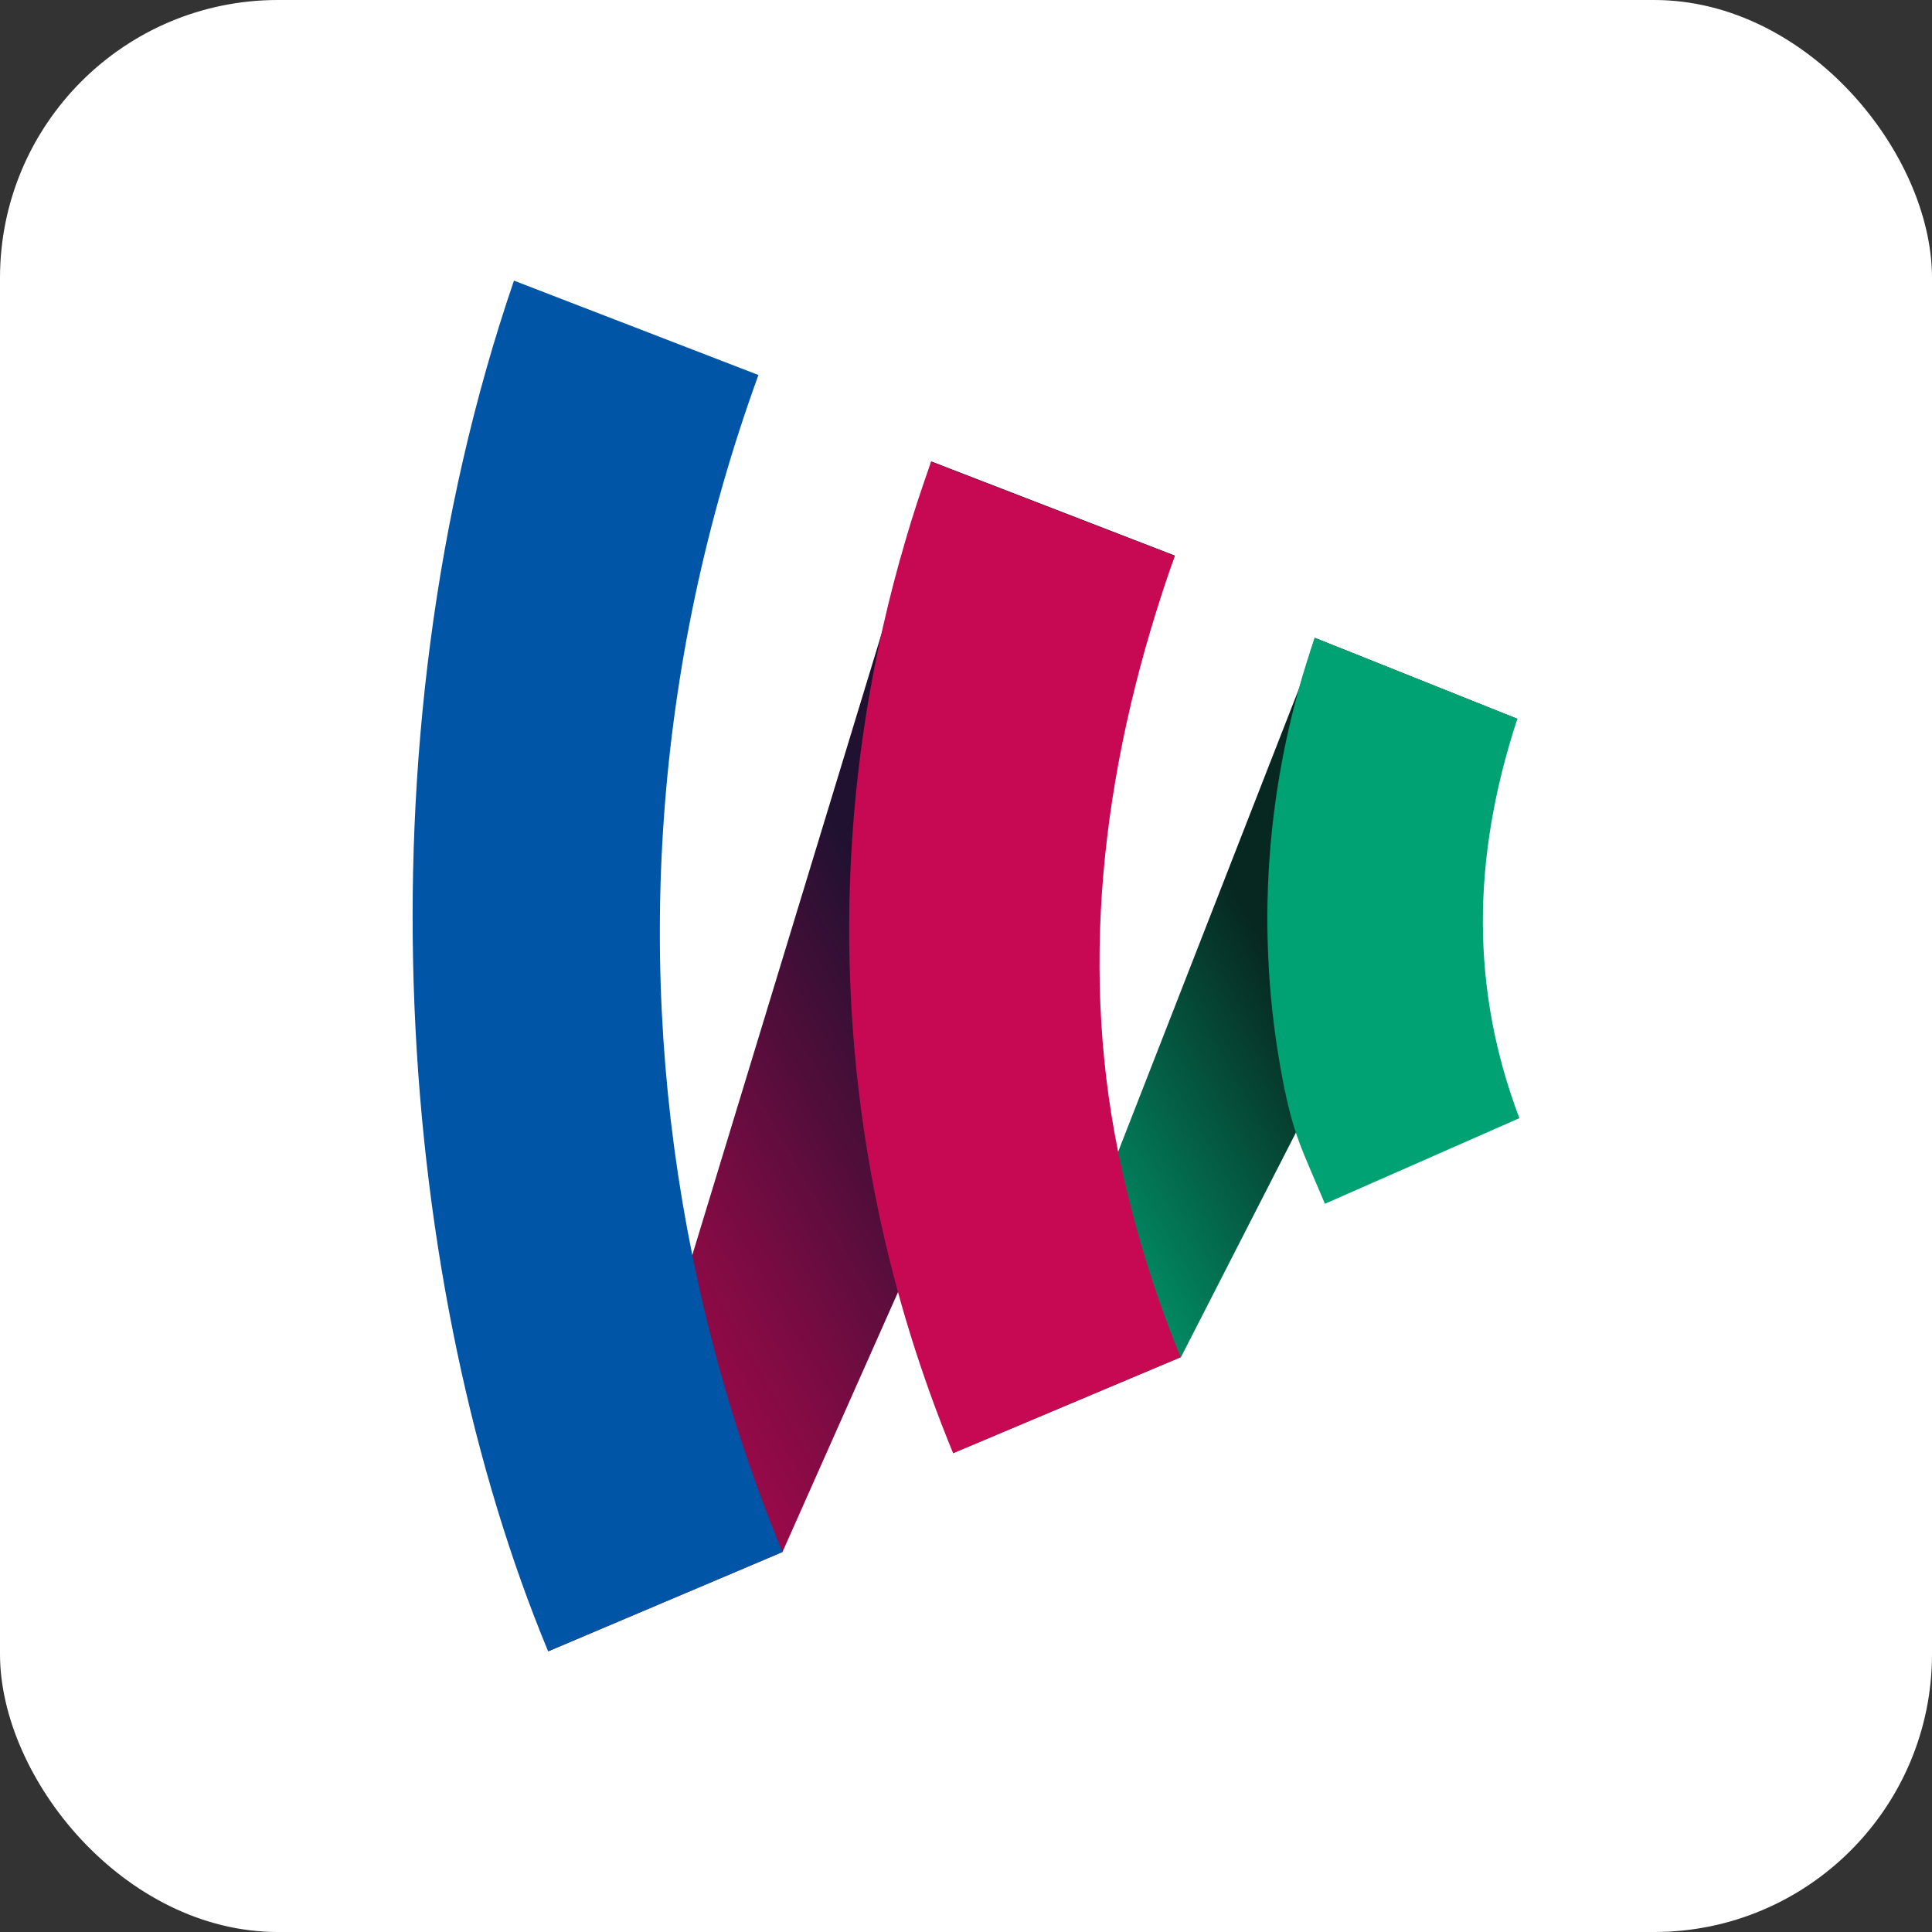 <?xml version="1.0" encoding="UTF-8"?><svg id="a" xmlns="http://www.w3.org/2000/svg" xmlns:xlink="http://www.w3.org/1999/xlink" viewBox="0 0 78 78"><rect x="0" y="0" width="78" height="78" fill="#333333" stroke="none"/><defs><style>.d{fill:url(#c);}.e{fill:url(#b);}.f{fill:#0055a6;}.g{fill:#fff;}.h{fill:#00a172;}.i{fill:#c70852;}</style><linearGradient id="b" x1="52.28" y1="45.08" x2="81.42" y2="26.52" gradientTransform="translate(-16.1 2.65) rotate(2.58) skewX(-.26)" gradientUnits="userSpaceOnUse"><stop offset=".2" stop-color="#00a172"/><stop offset=".6" stop-color="#072821"/></linearGradient><linearGradient id="c" x1="32.83" y1="48.46" x2="69.92" y2="24.83" gradientTransform="translate(-16.1 2.65) rotate(2.58) skewX(-.26)" gradientUnits="userSpaceOnUse"><stop offset="0" stop-color="#c70852"/><stop offset=".07" stop-color="#be0850"/><stop offset=".18" stop-color="#a5094b"/><stop offset=".33" stop-color="#7d0b43"/><stop offset=".49" stop-color="#470e38"/><stop offset=".6" stop-color="#201131"/></linearGradient></defs><rect class="g" width="78" height="78" rx="11.22" ry="11.22"/><g><polygon class="e" points="61.26 29.02 53.75 42.93 47.68 54.79 38.48 58.67 45.15 46.48 52.46 27.76 53.08 25.75 61.26 29.02"/><polygon class="d" points="47.43 22.43 37.65 49.03 31.59 62.66 22.13 66.67 27.95 50.67 35.61 25.52 37.6 18.63 47.43 22.43"/><path class="f" d="M31.59,62.66l-9.46,4.01c-6.06-14.6-7.87-36.37-1.38-55.34l9.87,3.81c-4.29,11.8-5,24.05-2.67,35.53,.83,4.11,2.04,8.12,3.64,11.99Z"/><path class="i" d="M47.68,54.79l-9.2,3.88c-1.28-3.11-2.29-6.34-2.99-9.65-1.86-8.77-1.62-18.08,1.06-27.18,.31-1.08,.67-2.14,1.04-3.2l9.84,3.8c-2.86,8.06-3.88,16.2-2.29,24.05,.59,2.86,1.43,5.64,2.53,8.31Z"/><path class="h" d="M61.35,45.14l-7.86,3.46c-.91-2.18-1.28-2.75-1.72-5.09-1.09-5.75-.73-11.86,1.31-17.76l8.18,3.27c-1.87,5.69-1.87,10.97,.08,16.12Z"/></g></svg>